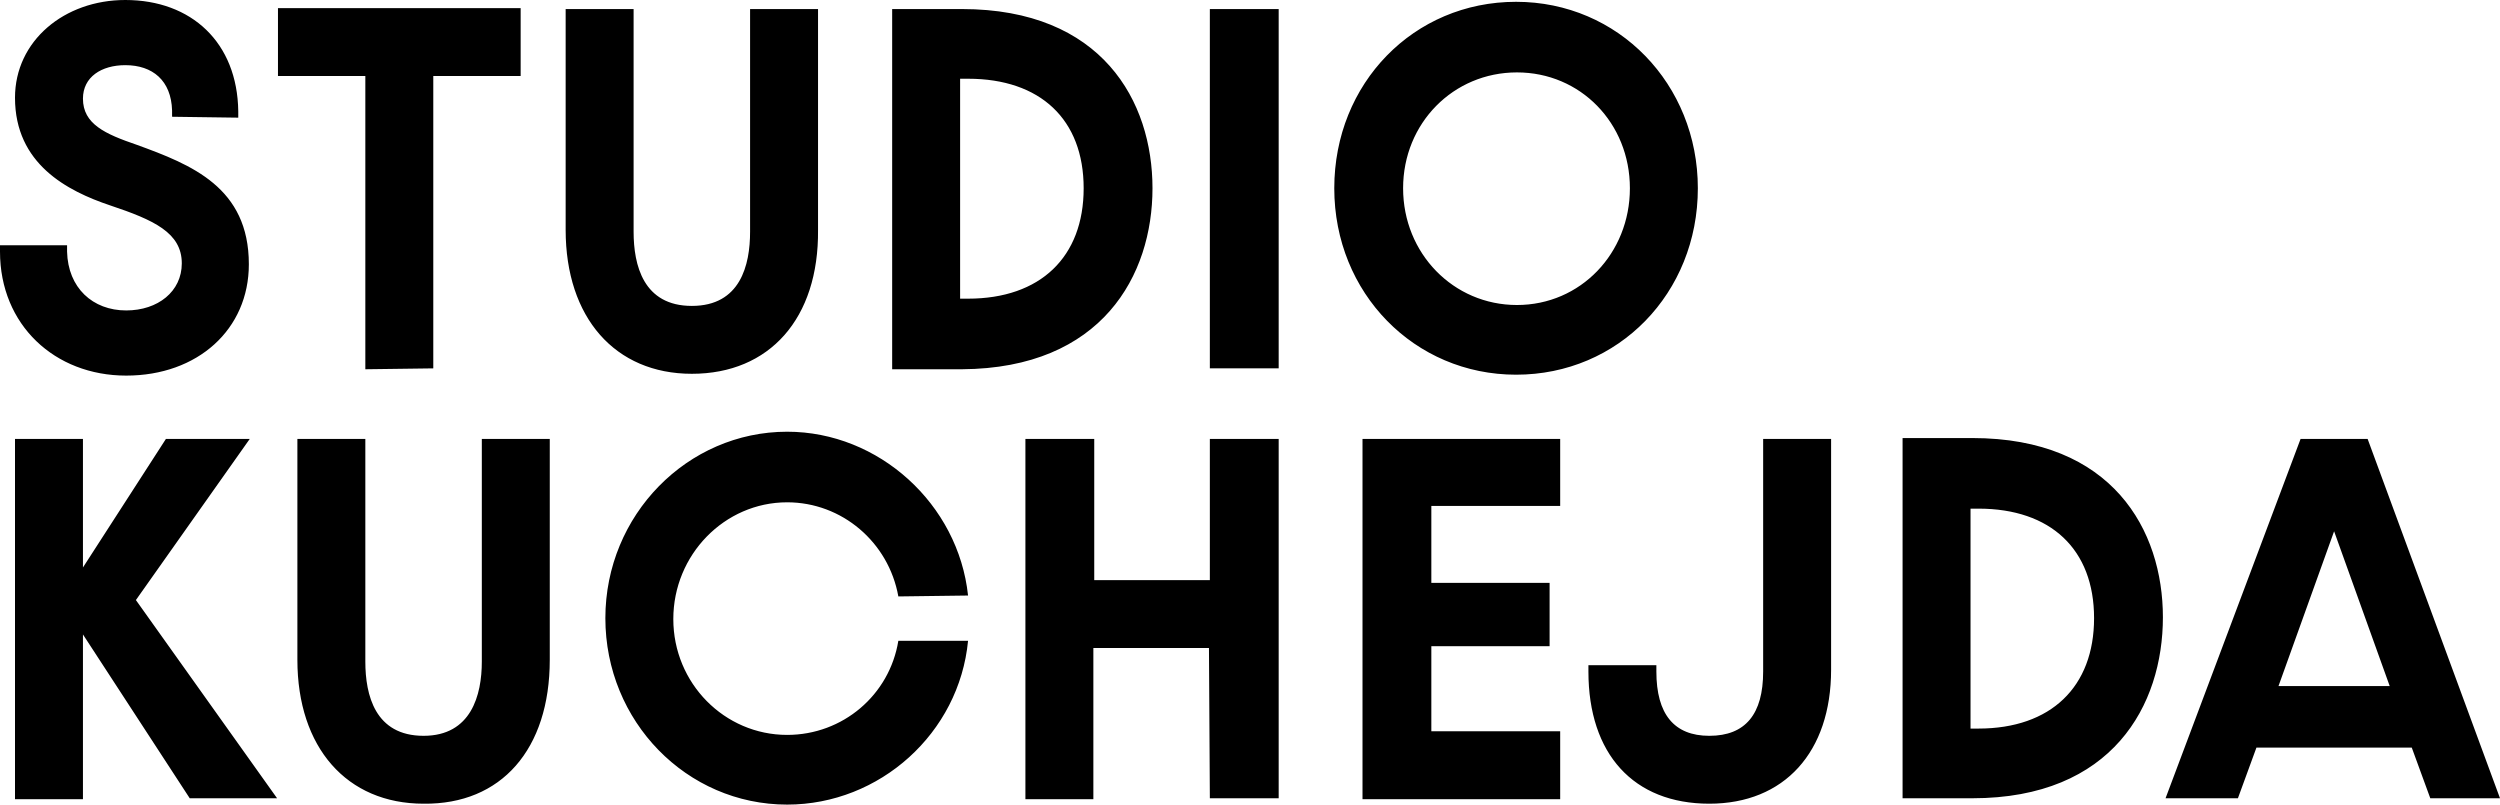 <svg width="261" height="84" viewBox="0 0 261 84" fill="none" xmlns="http://www.w3.org/2000/svg">
<path d="M45.235 38.457L45.235 7.937L54.356 7.937V0.85L29.02 0.85V7.937L38.141 7.937L38.141 38.551L45.235 38.457ZM113.134 19.654C113.134 26.835 108.619 31.181 101.065 31.181H100.236V8.22H101.065C108.619 8.22 113.134 12.472 113.134 19.654ZM120.32 19.654C120.32 10.583 115.068 0.945 100.42 0.945L93.142 0.945V38.551H100.42C115.068 38.457 120.32 28.724 120.32 19.654ZM133.494 0.945L126.308 0.945V38.457H133.494V0.945ZM72.229 39.024C64.213 39.024 59.054 33.165 59.054 24L59.054 0.945L66.148 0.945V24.189C66.148 27.685 67.162 31.937 72.229 31.937C77.296 31.937 78.309 27.685 78.309 24.189V0.945L85.403 0.945V24C85.495 33.26 80.336 39.024 72.229 39.024ZM25.98 27.591C25.98 19.559 19.992 17.197 14.28 15.118C10.963 13.984 8.66 12.945 8.66 10.299C8.66 8.031 10.595 6.803 13.082 6.803C15.938 6.803 17.873 8.409 17.965 11.528V12.189L24.875 12.284V11.622C24.783 4.441 19.992 0 13.082 0C6.725 0 1.566 4.252 1.566 10.205C1.566 17.102 7.002 19.937 11.516 21.449C16.03 22.961 18.979 24.284 18.979 27.496C18.979 30.425 16.491 32.41 13.174 32.41C9.673 32.41 7.094 30.047 7.002 26.268V25.606H0L0 26.268C0 33.921 5.712 39.213 13.174 39.213C20.637 39.213 25.98 34.394 25.98 27.591ZM170.161 19.654C170.161 26.457 165.002 31.843 158.369 31.843C151.736 31.843 146.484 26.457 146.484 19.654C146.484 12.85 151.736 7.559 158.369 7.559C165.002 7.559 170.161 12.85 170.161 19.654ZM177.255 19.654C177.255 8.787 168.964 0.189 158.277 0.189C147.59 0.189 139.298 8.693 139.298 19.654C139.298 30.614 147.682 39.118 158.277 39.118C168.964 39.118 177.255 30.614 177.255 19.654ZM19.808 83.339L8.66 66.236L8.66 83.433H1.566L1.566 45.827H8.66L8.66 59.244L17.32 45.827L26.072 45.827L14.188 62.646L28.928 83.339H19.808ZM57.396 68.882L57.396 45.827H50.302L50.302 69.071C50.302 72.567 49.197 76.819 44.222 76.819C39.155 76.819 38.141 72.567 38.141 69.071L38.141 45.827H31.047L31.047 68.882C31.047 78.047 36.206 83.906 44.222 83.906C52.329 84 57.396 78.236 57.396 68.882ZM93.787 62.268C92.773 56.598 87.891 52.441 82.179 52.441C75.638 52.441 70.294 57.921 70.294 64.63C70.294 71.339 75.638 76.724 82.179 76.724C87.983 76.724 92.865 72.567 93.787 66.898H101.065C100.144 76.535 91.852 84 82.179 84C71.676 84 63.2 75.307 63.2 64.535C63.2 53.764 71.768 45.071 82.179 45.071C91.76 45.071 100.052 52.63 101.065 62.173L93.787 62.268ZM126.308 83.339L133.494 83.339V45.827H126.308V60.567H114.239V45.827L107.053 45.827V83.433H114.147V67.654H126.216L126.308 83.339ZM142.246 45.827L162.883 45.827V52.819L149.432 52.819V60.85L161.778 60.85V67.465H149.432V76.347H162.883V83.433H142.246V45.827ZM191.167 69.921V45.827H184.073V70.11C184.073 74.551 182.23 76.819 178.453 76.819C174.768 76.819 172.925 74.551 172.925 70.11V69.449H165.831V70.11C165.831 78.709 170.53 83.906 178.453 83.906C186.284 83.906 191.167 78.52 191.167 69.921ZM206.552 53.102H205.723V76.063H206.552C214.107 76.063 218.621 71.716 218.621 64.535C218.621 57.354 214.107 53.102 206.552 53.102ZM205.907 83.339H198.629V45.732L205.907 45.732C220.556 45.732 225.807 55.37 225.807 64.441C225.807 73.606 220.556 83.339 205.907 83.339ZM249.484 71.622H237.876L243.68 55.465L249.484 71.622ZM261 83.339L247.181 45.827L240.179 45.827L226.083 83.339H233.638L235.573 78.047H251.787L253.722 83.339H261Z" fill="black"/>
</svg>
